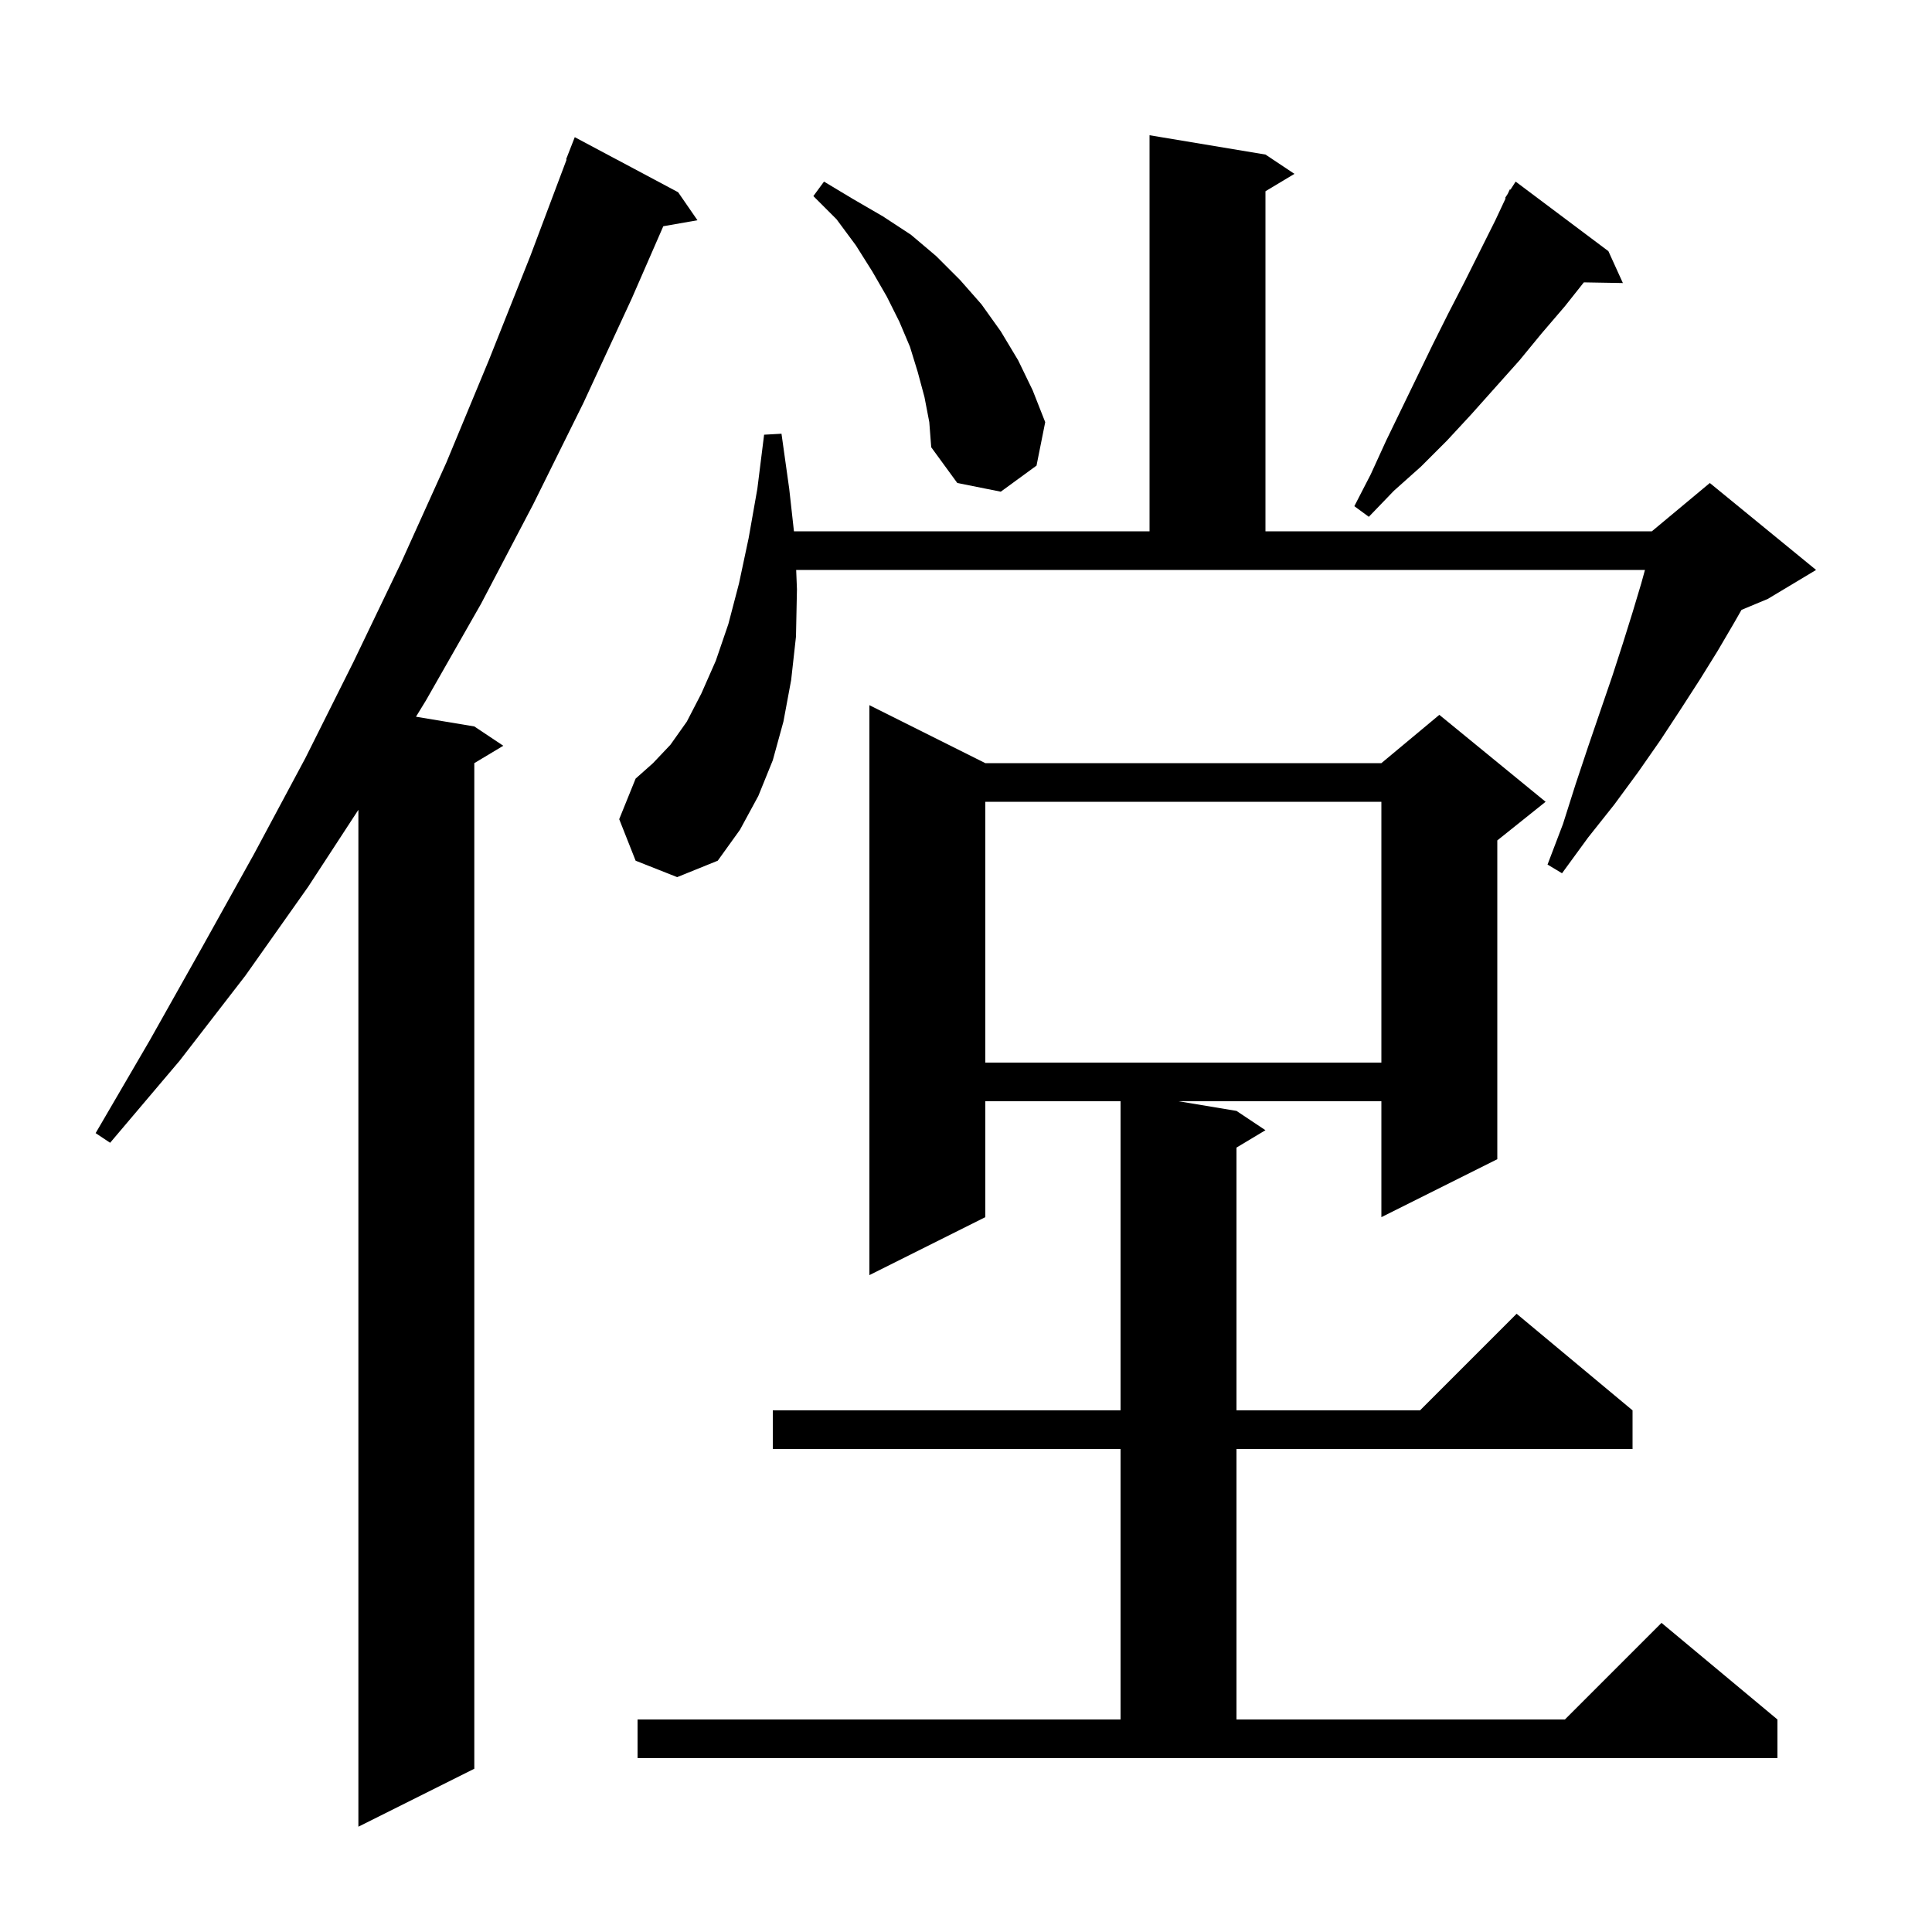 <svg xmlns="http://www.w3.org/2000/svg" xmlns:xlink="http://www.w3.org/1999/xlink" version="1.1" baseProfile="full" viewBox="0 0 200 200" width="200" height="200">
<g fill="black">
<path d="M 70.2 19.9 L 72.2 22.8 L 68.664 23.42 L 65.4 30.9 L 60.4 41.7 L 55.2 52.2 L 49.8 62.5 L 44.1 72.5 L 43.063 74.194 L 49.1 75.2 L 52.1 77.2 L 49.1 79.0 L 49.1 183.1 L 37.1 189.1 L 37.1 83.832 L 31.9 91.8 L 25.4 101.0 L 18.6 109.8 L 11.4 118.3 L 9.9 117.3 L 15.5 107.7 L 20.9 98.1 L 26.3 88.4 L 31.6 78.5 L 36.6 68.5 L 41.5 58.3 L 46.2 47.9 L 50.6 37.3 L 54.9 26.5 L 58.655 16.516 L 58.6 16.5 L 59.5 14.2 Z M 66.0 178.0 L 116.0 178.0 L 116.0 150.0 L 80.0 150.0 L 80.0 146.0 L 116.0 146.0 L 116.0 114.0 L 102.0 114.0 L 102.0 126.0 L 90.0 132.0 L 90.0 73.0 L 102.0 79.0 L 143.0 79.0 L 149.0 74.0 L 160.0 83.0 L 155.0 87.0 L 155.0 120.0 L 143.0 126.0 L 143.0 114.0 L 122.0 114.0 L 128.0 115.0 L 131.0 117.0 L 128.0 118.8 L 128.0 146.0 L 147.0 146.0 L 157.0 136.0 L 169.0 146.0 L 169.0 150.0 L 128.0 150.0 L 128.0 178.0 L 162.0 178.0 L 172.0 168.0 L 184.0 178.0 L 184.0 182.0 L 66.0 182.0 Z M 102.0 83.0 L 102.0 110.0 L 143.0 110.0 L 143.0 83.0 Z M 82.5 61.0 L 82.4 65.9 L 81.9 70.4 L 81.1 74.7 L 80.0 78.7 L 78.5 82.4 L 76.6 85.9 L 74.3 89.1 L 70.1 90.8 L 65.8 89.1 L 64.1 84.8 L 65.8 80.6 L 67.6 79.0 L 69.4 77.1 L 71.1 74.7 L 72.6 71.8 L 74.1 68.4 L 75.4 64.6 L 76.5 60.4 L 77.5 55.7 L 78.4 50.6 L 79.1 45.0 L 80.9 44.9 L 81.7 50.6 L 82.189 55.0 L 119.0 55.0 L 119.0 14.0 L 131.0 16.0 L 134.0 18.0 L 131.0 19.8 L 131.0 55.0 L 171.0 55.0 L 177.0 50.0 L 188.0 59.0 L 183.0 62.0 L 180.281 63.133 L 179.5 64.5 L 177.8 67.4 L 176.0 70.3 L 174.0 73.4 L 171.9 76.6 L 169.6 79.9 L 167.1 83.3 L 164.4 86.7 L 161.7 90.4 L 160.2 89.5 L 161.8 85.3 L 163.1 81.2 L 164.4 77.3 L 165.7 73.5 L 166.9 70.0 L 168.0 66.6 L 169.0 63.4 L 169.9 60.4 L 170.286 59.0 L 82.42 59.0 Z M 166.5 26.0 L 168.0 29.3 L 163.959 29.23 L 162.0 31.7 L 159.6 34.5 L 157.3 37.3 L 152.3 42.9 L 149.8 45.6 L 147.1 48.3 L 144.3 50.8 L 141.7 53.5 L 140.2 52.4 L 141.9 49.1 L 143.5 45.6 L 148.3 35.7 L 149.9 32.5 L 151.6 29.2 L 154.8 22.8 L 155.863 20.532 L 155.8 20.5 L 156.084 20.062 L 156.3 19.6 L 156.359 19.637 L 156.9 18.8 Z M 95.7 41.1 L 95.0 38.5 L 94.2 35.9 L 93.1 33.3 L 91.8 30.7 L 90.3 28.1 L 88.6 25.4 L 86.6 22.7 L 84.2 20.3 L 85.3 18.8 L 88.3 20.6 L 91.4 22.4 L 94.3 24.3 L 96.9 26.5 L 99.4 29.0 L 101.6 31.5 L 103.6 34.3 L 105.4 37.3 L 106.9 40.4 L 108.2 43.7 L 107.3 48.2 L 103.6 50.9 L 99.1 50.0 L 96.4 46.3 L 96.2 43.7 Z " />
</g>
</svg>
